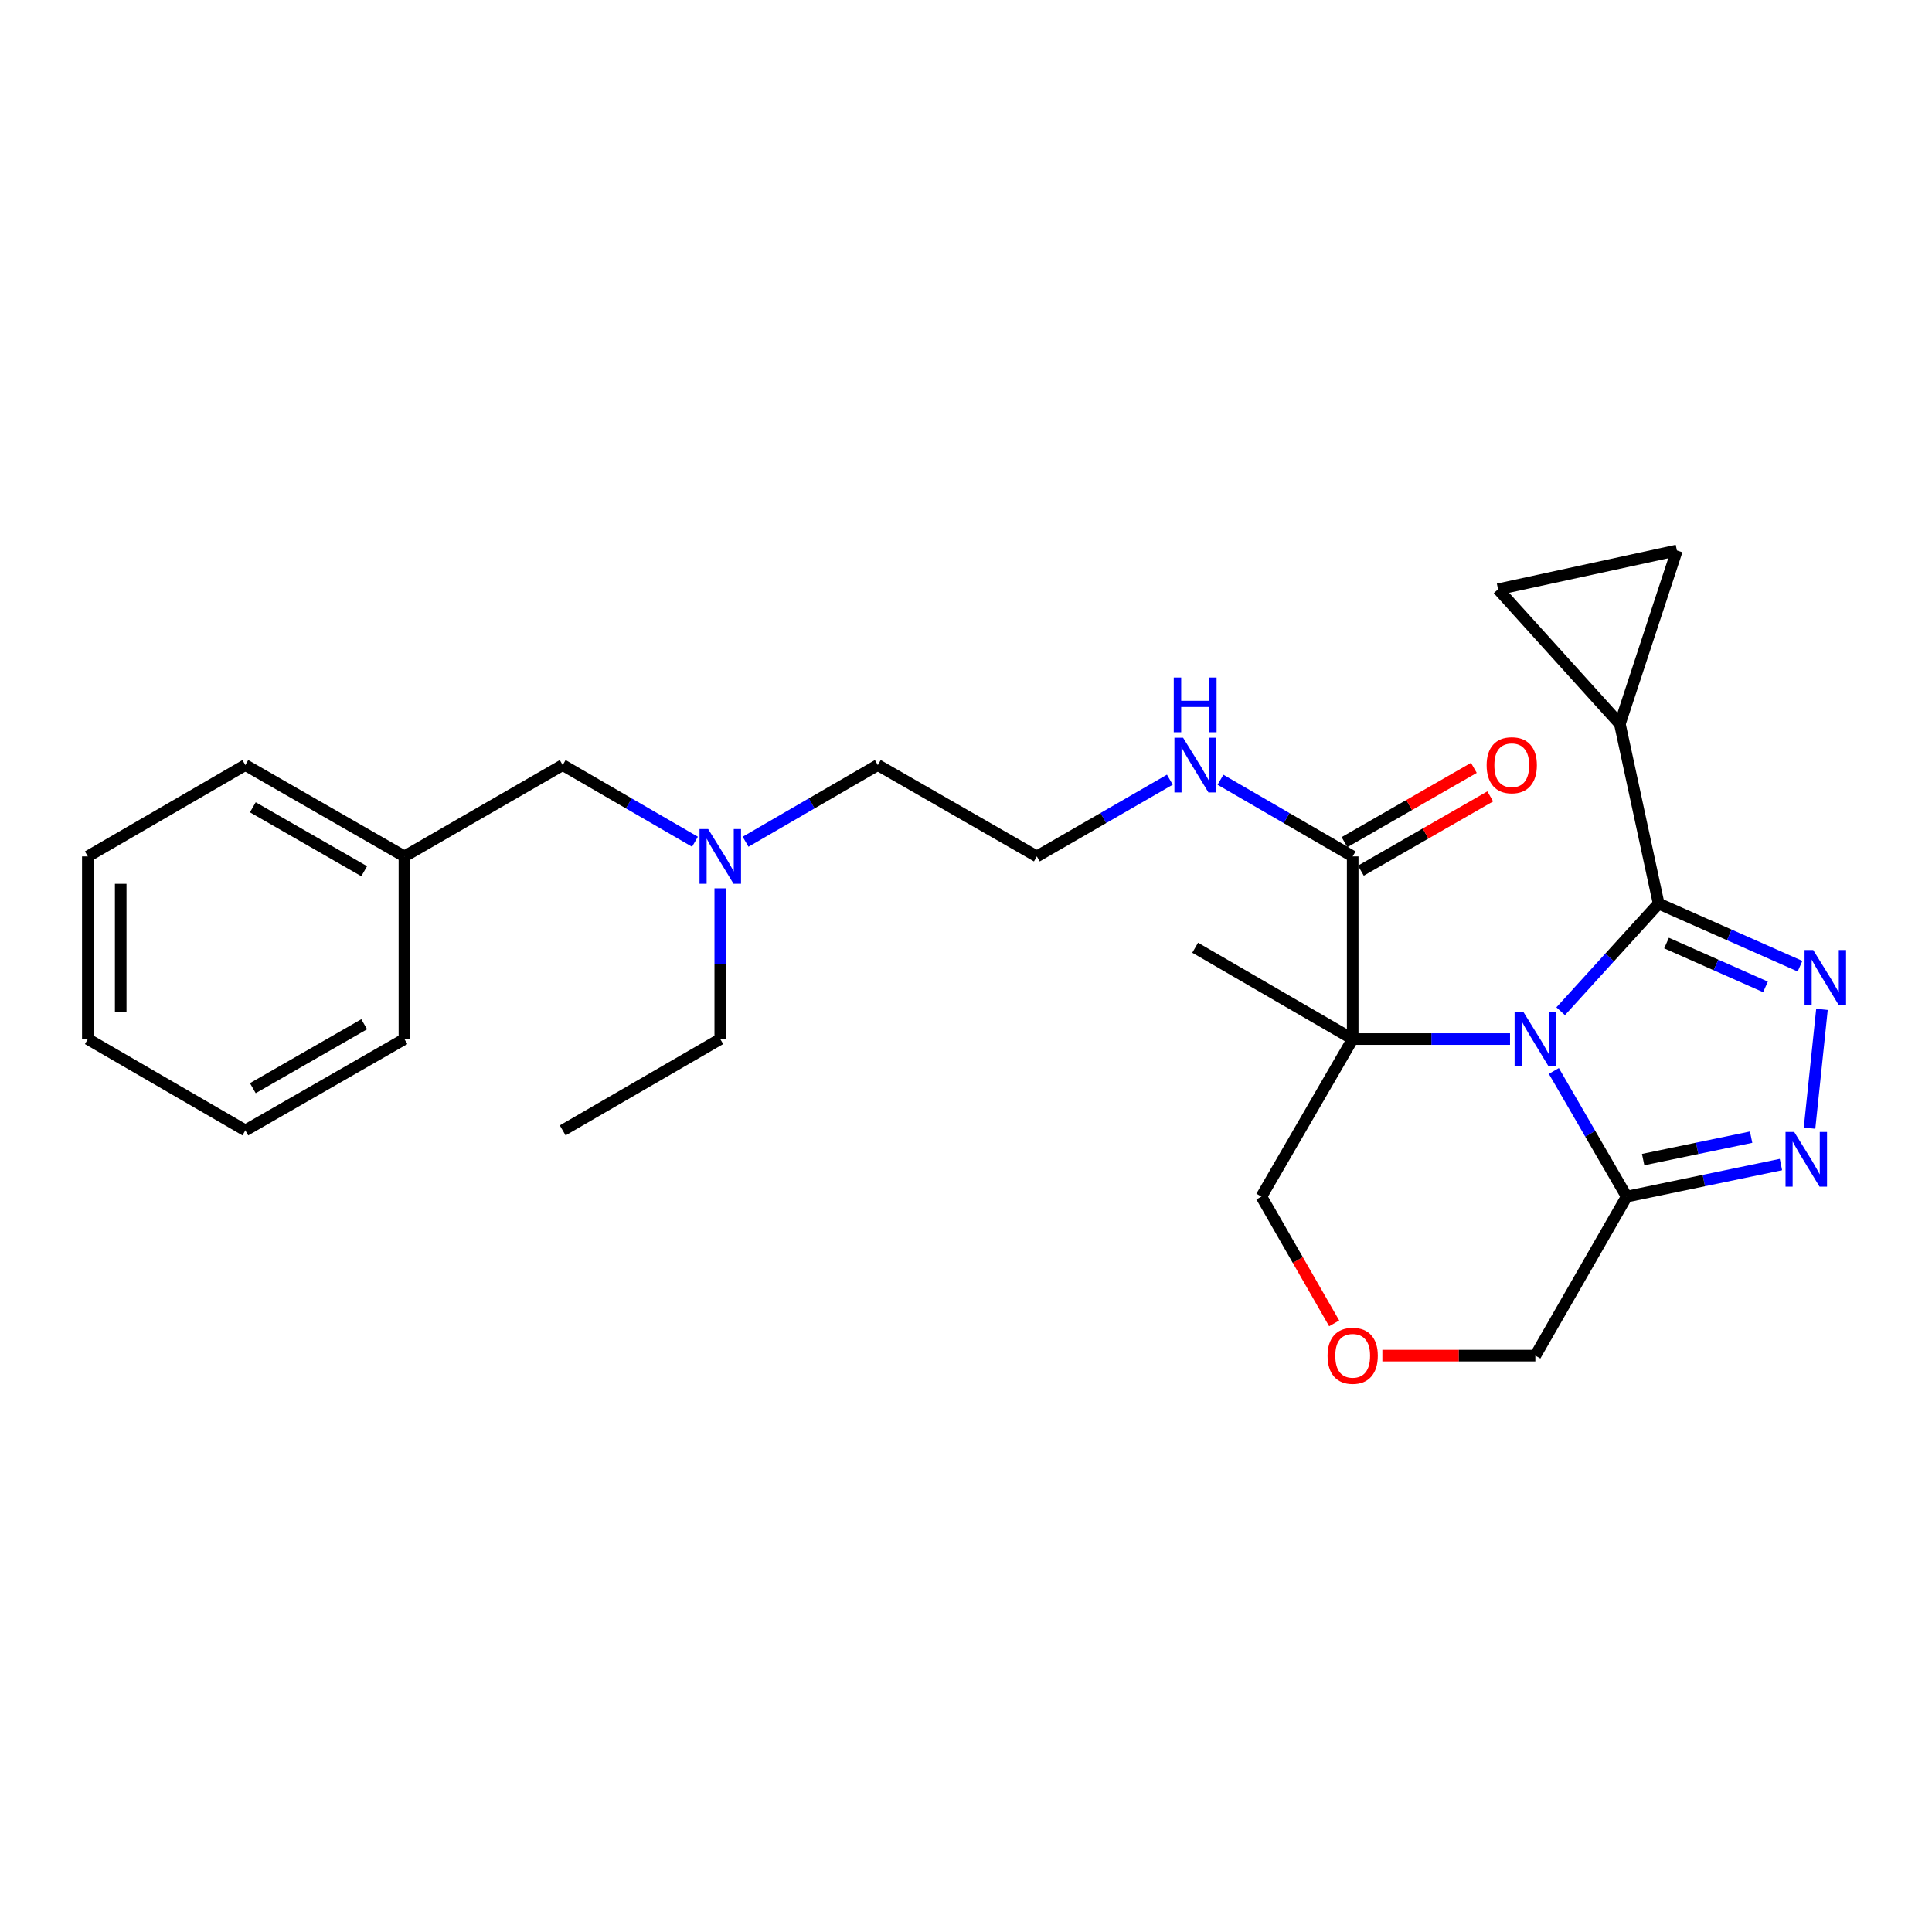 <?xml version='1.0' encoding='iso-8859-1'?>
<svg version='1.1' baseProfile='full'
              xmlns='http://www.w3.org/2000/svg'
                      xmlns:rdkit='http://www.rdkit.org/xml'
                      xmlns:xlink='http://www.w3.org/1999/xlink'
                  xml:space='preserve'
width='1000px' height='1000px' viewBox='0 0 1000 1000'>
<!-- END OF HEADER -->
<rect style='opacity:1.0;fill:#FFFFFF;stroke:none' width='1000' height='1000' x='0' y='0'> </rect>
<path class='bond-0' d='M 807.803,523.408 L 833.158,495.551' style='fill:none;fill-rule:evenodd;stroke:#0000FF;stroke-width:6px;stroke-linecap:butt;stroke-linejoin:miter;stroke-opacity:1' />
<path class='bond-0' d='M 833.158,495.551 L 858.513,467.694' style='fill:none;fill-rule:evenodd;stroke:#000000;stroke-width:6px;stroke-linecap:butt;stroke-linejoin:miter;stroke-opacity:1' />
<path class='bond-1' d='M 781.59,537.812 L 740.869,537.812' style='fill:none;fill-rule:evenodd;stroke:#0000FF;stroke-width:6px;stroke-linecap:butt;stroke-linejoin:miter;stroke-opacity:1' />
<path class='bond-1' d='M 740.869,537.812 L 700.149,537.812' style='fill:none;fill-rule:evenodd;stroke:#000000;stroke-width:6px;stroke-linecap:butt;stroke-linejoin:miter;stroke-opacity:1' />
<path class='bond-4' d='M 804.27,554.328 L 823.122,586.841' style='fill:none;fill-rule:evenodd;stroke:#0000FF;stroke-width:6px;stroke-linecap:butt;stroke-linejoin:miter;stroke-opacity:1' />
<path class='bond-4' d='M 823.122,586.841 L 841.974,619.353' style='fill:none;fill-rule:evenodd;stroke:#000000;stroke-width:6px;stroke-linecap:butt;stroke-linejoin:miter;stroke-opacity:1' />
<path class='bond-2' d='M 858.513,467.694 L 895.099,483.899' style='fill:none;fill-rule:evenodd;stroke:#000000;stroke-width:6px;stroke-linecap:butt;stroke-linejoin:miter;stroke-opacity:1' />
<path class='bond-2' d='M 895.099,483.899 L 931.684,500.104' style='fill:none;fill-rule:evenodd;stroke:#0000FF;stroke-width:6px;stroke-linecap:butt;stroke-linejoin:miter;stroke-opacity:1' />
<path class='bond-2' d='M 862.596,488.118 L 888.205,499.462' style='fill:none;fill-rule:evenodd;stroke:#000000;stroke-width:6px;stroke-linecap:butt;stroke-linejoin:miter;stroke-opacity:1' />
<path class='bond-2' d='M 888.205,499.462 L 913.815,510.806' style='fill:none;fill-rule:evenodd;stroke:#0000FF;stroke-width:6px;stroke-linecap:butt;stroke-linejoin:miter;stroke-opacity:1' />
<path class='bond-5' d='M 858.513,467.694 L 838.438,374.72' style='fill:none;fill-rule:evenodd;stroke:#000000;stroke-width:6px;stroke-linecap:butt;stroke-linejoin:miter;stroke-opacity:1' />
<path class='bond-6' d='M 700.149,537.812 L 700.149,443.278' style='fill:none;fill-rule:evenodd;stroke:#000000;stroke-width:6px;stroke-linecap:butt;stroke-linejoin:miter;stroke-opacity:1' />
<path class='bond-11' d='M 700.149,537.812 L 652.896,619.353' style='fill:none;fill-rule:evenodd;stroke:#000000;stroke-width:6px;stroke-linecap:butt;stroke-linejoin:miter;stroke-opacity:1' />
<path class='bond-14' d='M 700.149,537.812 L 618.618,490.54' style='fill:none;fill-rule:evenodd;stroke:#000000;stroke-width:6px;stroke-linecap:butt;stroke-linejoin:miter;stroke-opacity:1' />
<path class='bond-27' d='M 943.053,522.433 L 936.616,583.933' style='fill:none;fill-rule:evenodd;stroke:#0000FF;stroke-width:6px;stroke-linecap:butt;stroke-linejoin:miter;stroke-opacity:1' />
<path class='bond-3' d='M 921.816,602.768 L 881.895,611.06' style='fill:none;fill-rule:evenodd;stroke:#0000FF;stroke-width:6px;stroke-linecap:butt;stroke-linejoin:miter;stroke-opacity:1' />
<path class='bond-3' d='M 881.895,611.06 L 841.974,619.353' style='fill:none;fill-rule:evenodd;stroke:#000000;stroke-width:6px;stroke-linecap:butt;stroke-linejoin:miter;stroke-opacity:1' />
<path class='bond-3' d='M 906.378,588.59 L 878.433,594.395' style='fill:none;fill-rule:evenodd;stroke:#0000FF;stroke-width:6px;stroke-linecap:butt;stroke-linejoin:miter;stroke-opacity:1' />
<path class='bond-3' d='M 878.433,594.395 L 850.489,600.2' style='fill:none;fill-rule:evenodd;stroke:#000000;stroke-width:6px;stroke-linecap:butt;stroke-linejoin:miter;stroke-opacity:1' />
<path class='bond-13' d='M 841.974,619.353 L 794.693,701.67' style='fill:none;fill-rule:evenodd;stroke:#000000;stroke-width:6px;stroke-linecap:butt;stroke-linejoin:miter;stroke-opacity:1' />
<path class='bond-7' d='M 838.438,374.72 L 867.97,284.913' style='fill:none;fill-rule:evenodd;stroke:#000000;stroke-width:6px;stroke-linecap:butt;stroke-linejoin:miter;stroke-opacity:1' />
<path class='bond-8' d='M 838.438,374.72 L 775.402,304.999' style='fill:none;fill-rule:evenodd;stroke:#000000;stroke-width:6px;stroke-linecap:butt;stroke-linejoin:miter;stroke-opacity:1' />
<path class='bond-10' d='M 704.388,450.658 L 737.869,431.431' style='fill:none;fill-rule:evenodd;stroke:#000000;stroke-width:6px;stroke-linecap:butt;stroke-linejoin:miter;stroke-opacity:1' />
<path class='bond-10' d='M 737.869,431.431 L 771.35,412.205' style='fill:none;fill-rule:evenodd;stroke:#FF0000;stroke-width:6px;stroke-linecap:butt;stroke-linejoin:miter;stroke-opacity:1' />
<path class='bond-10' d='M 695.911,435.897 L 729.392,416.671' style='fill:none;fill-rule:evenodd;stroke:#000000;stroke-width:6px;stroke-linecap:butt;stroke-linejoin:miter;stroke-opacity:1' />
<path class='bond-10' d='M 729.392,416.671 L 762.873,397.444' style='fill:none;fill-rule:evenodd;stroke:#FF0000;stroke-width:6px;stroke-linecap:butt;stroke-linejoin:miter;stroke-opacity:1' />
<path class='bond-12' d='M 700.149,443.278 L 665.932,423.434' style='fill:none;fill-rule:evenodd;stroke:#000000;stroke-width:6px;stroke-linecap:butt;stroke-linejoin:miter;stroke-opacity:1' />
<path class='bond-12' d='M 665.932,423.434 L 631.714,403.591' style='fill:none;fill-rule:evenodd;stroke:#0000FF;stroke-width:6px;stroke-linecap:butt;stroke-linejoin:miter;stroke-opacity:1' />
<path class='bond-29' d='M 867.97,284.913 L 775.402,304.999' style='fill:none;fill-rule:evenodd;stroke:#000000;stroke-width:6px;stroke-linecap:butt;stroke-linejoin:miter;stroke-opacity:1' />
<path class='bond-9' d='M 715.513,701.67 L 755.103,701.67' style='fill:none;fill-rule:evenodd;stroke:#FF0000;stroke-width:6px;stroke-linecap:butt;stroke-linejoin:miter;stroke-opacity:1' />
<path class='bond-9' d='M 755.103,701.67 L 794.693,701.67' style='fill:none;fill-rule:evenodd;stroke:#000000;stroke-width:6px;stroke-linecap:butt;stroke-linejoin:miter;stroke-opacity:1' />
<path class='bond-28' d='M 690.567,684.977 L 671.732,652.165' style='fill:none;fill-rule:evenodd;stroke:#FF0000;stroke-width:6px;stroke-linecap:butt;stroke-linejoin:miter;stroke-opacity:1' />
<path class='bond-28' d='M 671.732,652.165 L 652.896,619.353' style='fill:none;fill-rule:evenodd;stroke:#000000;stroke-width:6px;stroke-linecap:butt;stroke-linejoin:miter;stroke-opacity:1' />
<path class='bond-18' d='M 605.512,403.557 L 571.091,423.417' style='fill:none;fill-rule:evenodd;stroke:#0000FF;stroke-width:6px;stroke-linecap:butt;stroke-linejoin:miter;stroke-opacity:1' />
<path class='bond-18' d='M 571.091,423.417 L 536.67,443.278' style='fill:none;fill-rule:evenodd;stroke:#000000;stroke-width:6px;stroke-linecap:butt;stroke-linejoin:miter;stroke-opacity:1' />
<path class='bond-15' d='M 385.908,435.684 L 420.13,415.84' style='fill:none;fill-rule:evenodd;stroke:#0000FF;stroke-width:6px;stroke-linecap:butt;stroke-linejoin:miter;stroke-opacity:1' />
<path class='bond-15' d='M 420.13,415.84 L 454.353,395.996' style='fill:none;fill-rule:evenodd;stroke:#000000;stroke-width:6px;stroke-linecap:butt;stroke-linejoin:miter;stroke-opacity:1' />
<path class='bond-16' d='M 359.715,435.685 L 325.483,415.841' style='fill:none;fill-rule:evenodd;stroke:#0000FF;stroke-width:6px;stroke-linecap:butt;stroke-linejoin:miter;stroke-opacity:1' />
<path class='bond-16' d='M 325.483,415.841 L 291.251,395.996' style='fill:none;fill-rule:evenodd;stroke:#000000;stroke-width:6px;stroke-linecap:butt;stroke-linejoin:miter;stroke-opacity:1' />
<path class='bond-20' d='M 372.811,459.801 L 372.811,498.806' style='fill:none;fill-rule:evenodd;stroke:#0000FF;stroke-width:6px;stroke-linecap:butt;stroke-linejoin:miter;stroke-opacity:1' />
<path class='bond-20' d='M 372.811,498.806 L 372.811,537.812' style='fill:none;fill-rule:evenodd;stroke:#000000;stroke-width:6px;stroke-linecap:butt;stroke-linejoin:miter;stroke-opacity:1' />
<path class='bond-17' d='M 291.251,395.996 L 209.332,443.278' style='fill:none;fill-rule:evenodd;stroke:#000000;stroke-width:6px;stroke-linecap:butt;stroke-linejoin:miter;stroke-opacity:1' />
<path class='bond-21' d='M 209.332,443.278 L 126.986,395.996' style='fill:none;fill-rule:evenodd;stroke:#000000;stroke-width:6px;stroke-linecap:butt;stroke-linejoin:miter;stroke-opacity:1' />
<path class='bond-21' d='M 188.504,450.946 L 130.863,417.849' style='fill:none;fill-rule:evenodd;stroke:#000000;stroke-width:6px;stroke-linecap:butt;stroke-linejoin:miter;stroke-opacity:1' />
<path class='bond-22' d='M 209.332,443.278 L 209.332,537.812' style='fill:none;fill-rule:evenodd;stroke:#000000;stroke-width:6px;stroke-linecap:butt;stroke-linejoin:miter;stroke-opacity:1' />
<path class='bond-19' d='M 536.67,443.278 L 454.353,395.996' style='fill:none;fill-rule:evenodd;stroke:#000000;stroke-width:6px;stroke-linecap:butt;stroke-linejoin:miter;stroke-opacity:1' />
<path class='bond-23' d='M 372.811,537.812 L 291.251,585.084' style='fill:none;fill-rule:evenodd;stroke:#000000;stroke-width:6px;stroke-linecap:butt;stroke-linejoin:miter;stroke-opacity:1' />
<path class='bond-24' d='M 126.986,395.996 L 45.455,443.278' style='fill:none;fill-rule:evenodd;stroke:#000000;stroke-width:6px;stroke-linecap:butt;stroke-linejoin:miter;stroke-opacity:1' />
<path class='bond-25' d='M 209.332,537.812 L 126.986,585.084' style='fill:none;fill-rule:evenodd;stroke:#000000;stroke-width:6px;stroke-linecap:butt;stroke-linejoin:miter;stroke-opacity:1' />
<path class='bond-25' d='M 188.506,530.141 L 130.864,563.231' style='fill:none;fill-rule:evenodd;stroke:#000000;stroke-width:6px;stroke-linecap:butt;stroke-linejoin:miter;stroke-opacity:1' />
<path class='bond-30' d='M 45.455,443.278 L 45.455,537.812' style='fill:none;fill-rule:evenodd;stroke:#000000;stroke-width:6px;stroke-linecap:butt;stroke-linejoin:miter;stroke-opacity:1' />
<path class='bond-30' d='M 62.476,457.458 L 62.476,523.632' style='fill:none;fill-rule:evenodd;stroke:#000000;stroke-width:6px;stroke-linecap:butt;stroke-linejoin:miter;stroke-opacity:1' />
<path class='bond-26' d='M 126.986,585.084 L 45.455,537.812' style='fill:none;fill-rule:evenodd;stroke:#000000;stroke-width:6px;stroke-linecap:butt;stroke-linejoin:miter;stroke-opacity:1' />
<path  class='atom-0' d='M 788.433 523.652
L 797.713 538.652
Q 798.633 540.132, 800.113 542.812
Q 801.593 545.492, 801.673 545.652
L 801.673 523.652
L 805.433 523.652
L 805.433 551.972
L 801.553 551.972
L 791.593 535.572
Q 790.433 533.652, 789.193 531.452
Q 787.993 529.252, 787.633 528.572
L 787.633 551.972
L 783.953 551.972
L 783.953 523.652
L 788.433 523.652
' fill='#0000FF'/>
<path  class='atom-3' d='M 938.523 491.746
L 947.803 506.746
Q 948.723 508.226, 950.203 510.906
Q 951.683 513.586, 951.763 513.746
L 951.763 491.746
L 955.523 491.746
L 955.523 520.066
L 951.643 520.066
L 941.683 503.666
Q 940.523 501.746, 939.283 499.546
Q 938.083 497.346, 937.723 496.666
L 937.723 520.066
L 934.043 520.066
L 934.043 491.746
L 938.523 491.746
' fill='#0000FF'/>
<path  class='atom-4' d='M 928.67 585.883
L 937.95 600.883
Q 938.87 602.363, 940.35 605.043
Q 941.83 607.723, 941.91 607.883
L 941.91 585.883
L 945.67 585.883
L 945.67 614.203
L 941.79 614.203
L 931.83 597.803
Q 930.67 595.883, 929.43 593.683
Q 928.23 591.483, 927.87 590.803
L 927.87 614.203
L 924.19 614.203
L 924.19 585.883
L 928.67 585.883
' fill='#0000FF'/>
<path  class='atom-10' d='M 687.149 701.75
Q 687.149 694.95, 690.509 691.15
Q 693.869 687.35, 700.149 687.35
Q 706.429 687.35, 709.789 691.15
Q 713.149 694.95, 713.149 701.75
Q 713.149 708.63, 709.749 712.55
Q 706.349 716.43, 700.149 716.43
Q 693.909 716.43, 690.509 712.55
Q 687.149 708.67, 687.149 701.75
M 700.149 713.23
Q 704.469 713.23, 706.789 710.35
Q 709.149 707.43, 709.149 701.75
Q 709.149 696.19, 706.789 693.39
Q 704.469 690.55, 700.149 690.55
Q 695.829 690.55, 693.469 693.35
Q 691.149 696.15, 691.149 701.75
Q 691.149 707.47, 693.469 710.35
Q 695.829 713.23, 700.149 713.23
' fill='#FF0000'/>
<path  class='atom-11' d='M 769.485 396.076
Q 769.485 389.276, 772.845 385.476
Q 776.205 381.676, 782.485 381.676
Q 788.765 381.676, 792.125 385.476
Q 795.485 389.276, 795.485 396.076
Q 795.485 402.956, 792.085 406.876
Q 788.685 410.756, 782.485 410.756
Q 776.245 410.756, 772.845 406.876
Q 769.485 402.996, 769.485 396.076
M 782.485 407.556
Q 786.805 407.556, 789.125 404.676
Q 791.485 401.756, 791.485 396.076
Q 791.485 390.516, 789.125 387.716
Q 786.805 384.876, 782.485 384.876
Q 778.165 384.876, 775.805 387.676
Q 773.485 390.476, 773.485 396.076
Q 773.485 401.796, 775.805 404.676
Q 778.165 407.556, 782.485 407.556
' fill='#FF0000'/>
<path  class='atom-13' d='M 612.358 381.836
L 621.638 396.836
Q 622.558 398.316, 624.038 400.996
Q 625.518 403.676, 625.598 403.836
L 625.598 381.836
L 629.358 381.836
L 629.358 410.156
L 625.478 410.156
L 615.518 393.756
Q 614.358 391.836, 613.118 389.636
Q 611.918 387.436, 611.558 386.756
L 611.558 410.156
L 607.878 410.156
L 607.878 381.836
L 612.358 381.836
' fill='#0000FF'/>
<path  class='atom-13' d='M 607.538 350.684
L 611.378 350.684
L 611.378 362.724
L 625.858 362.724
L 625.858 350.684
L 629.698 350.684
L 629.698 379.004
L 625.858 379.004
L 625.858 365.924
L 611.378 365.924
L 611.378 379.004
L 607.538 379.004
L 607.538 350.684
' fill='#0000FF'/>
<path  class='atom-16' d='M 366.551 429.118
L 375.831 444.118
Q 376.751 445.598, 378.231 448.278
Q 379.711 450.958, 379.791 451.118
L 379.791 429.118
L 383.551 429.118
L 383.551 457.438
L 379.671 457.438
L 369.711 441.038
Q 368.551 439.118, 367.311 436.918
Q 366.111 434.718, 365.751 434.038
L 365.751 457.438
L 362.071 457.438
L 362.071 429.118
L 366.551 429.118
' fill='#0000FF'/>
</svg>
